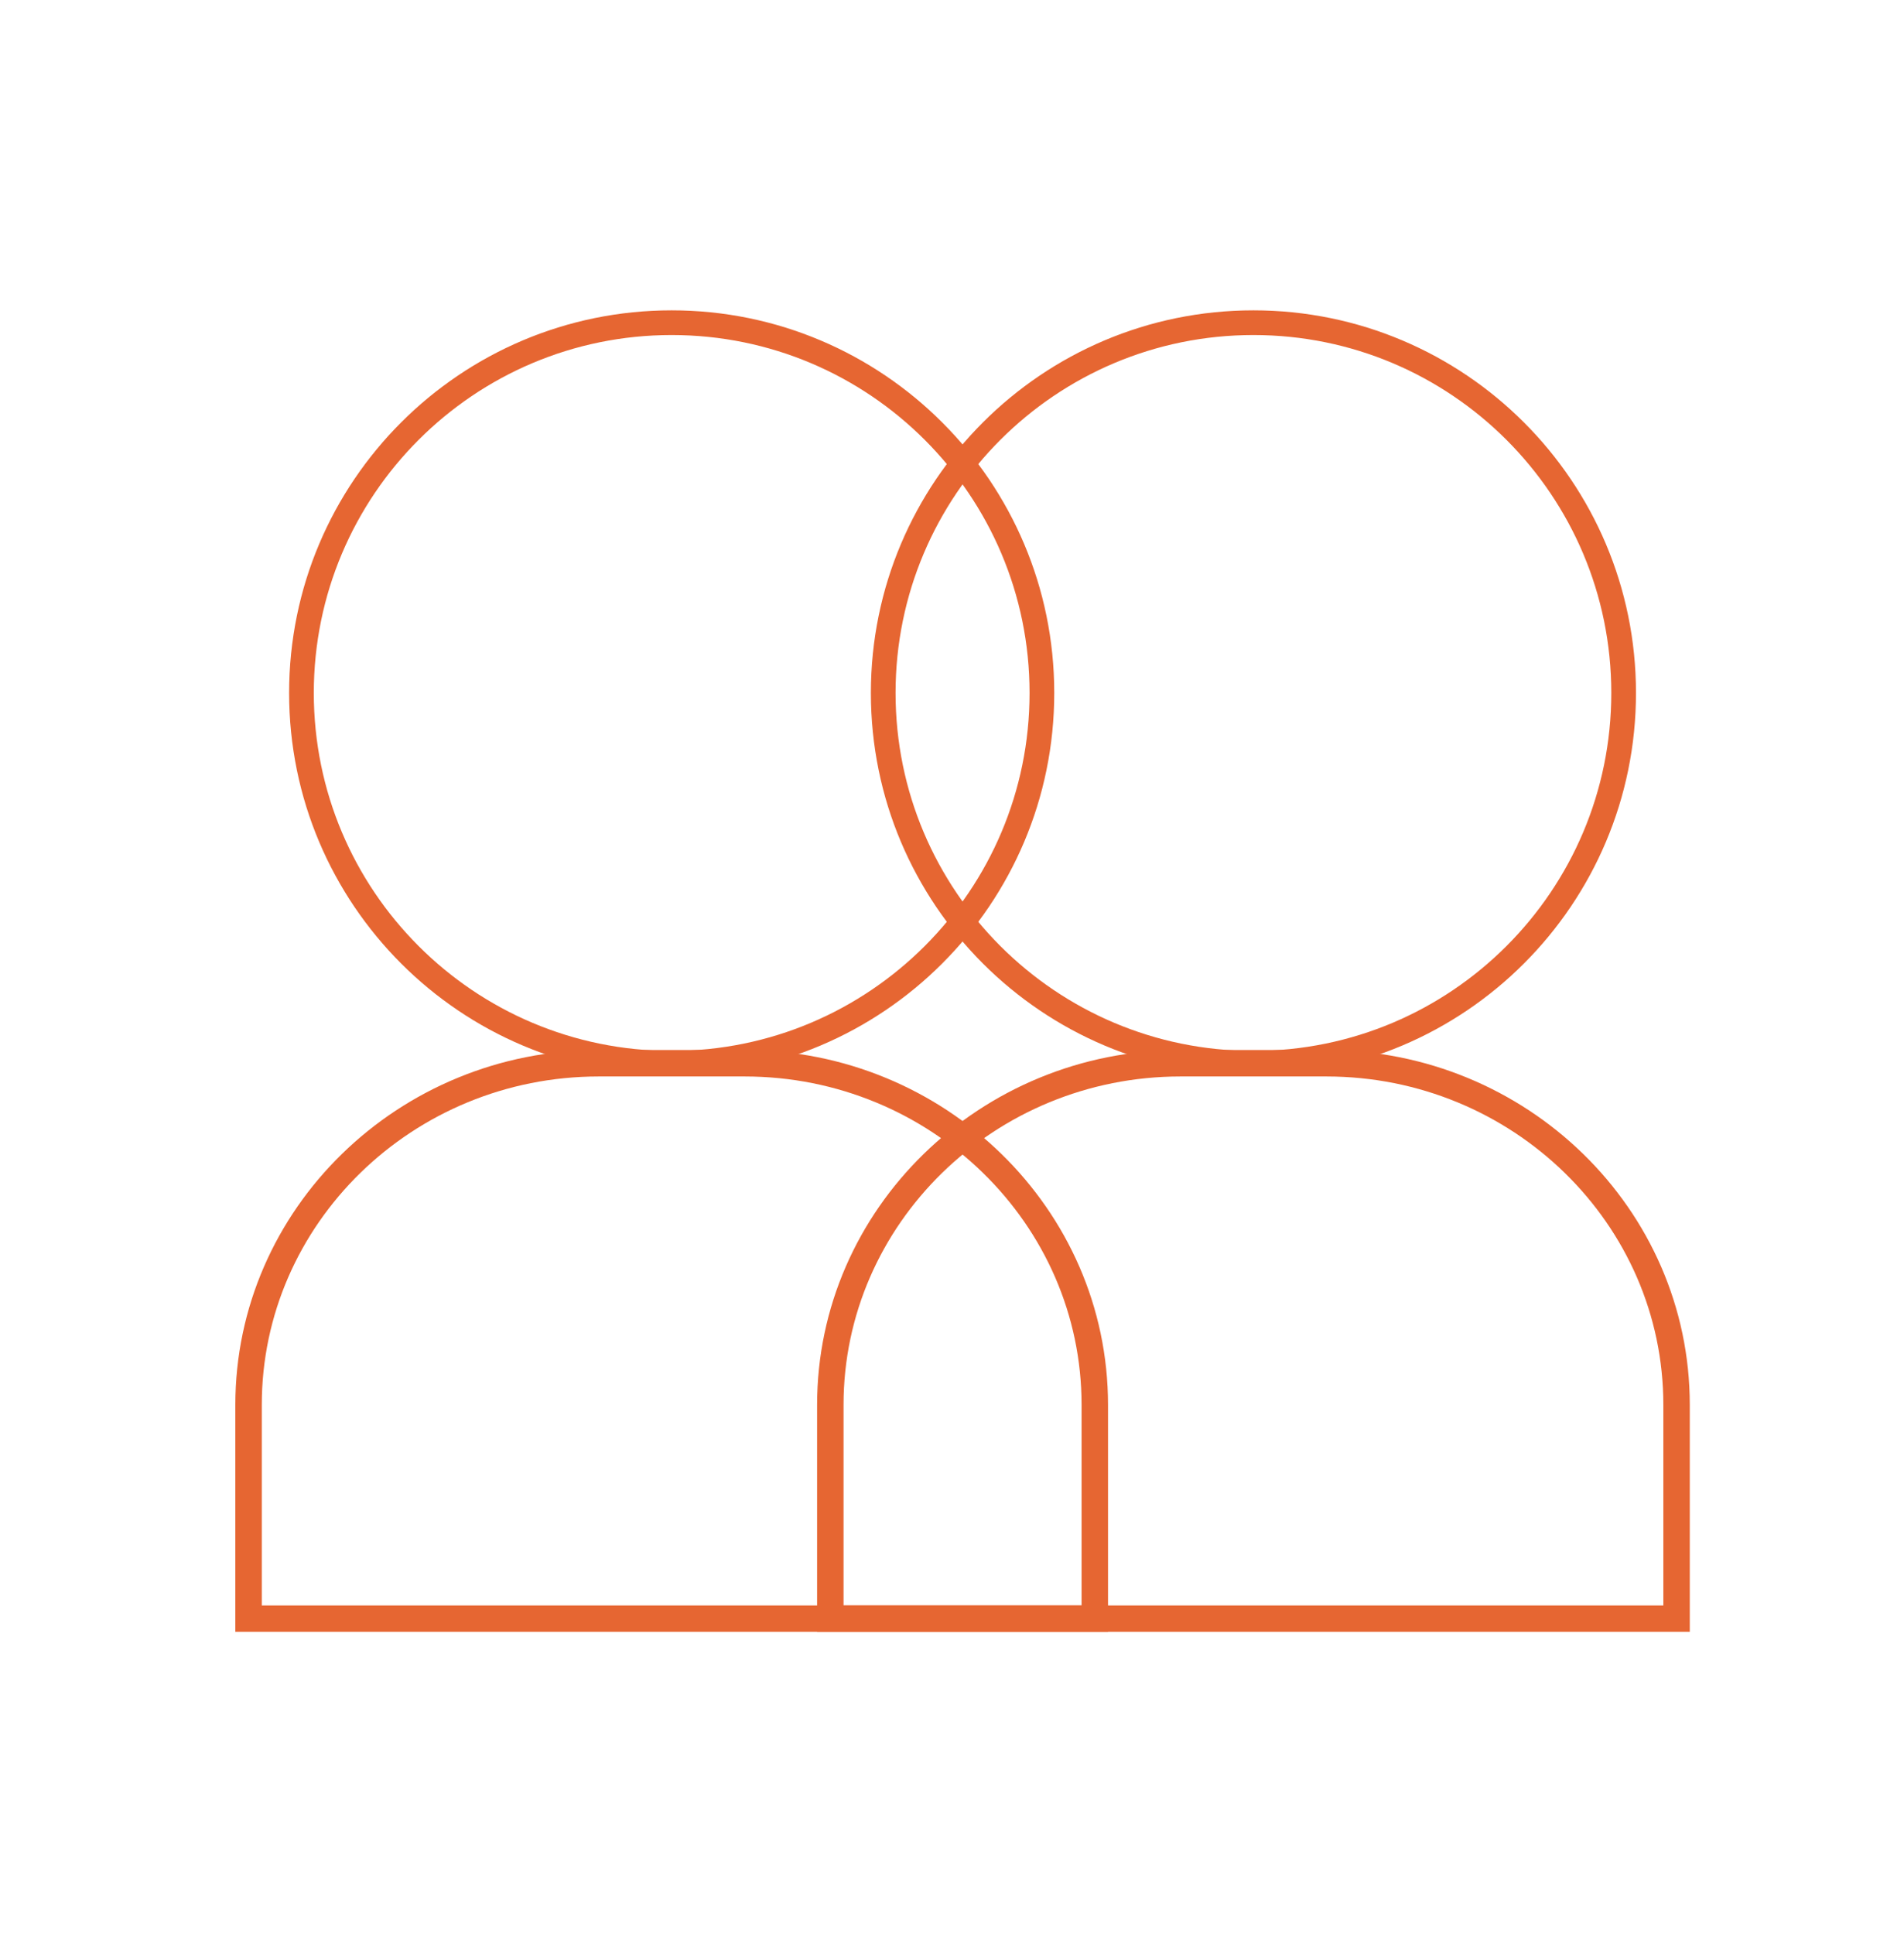 <svg width="64" height="65" viewBox="0 0 64 65" fill="none" xmlns="http://www.w3.org/2000/svg">
<path d="M22.577 35.734C29.45 35.734 35.022 30.162 35.022 23.289C35.022 16.416 29.45 10.845 22.577 10.845C15.704 10.845 10.133 16.416 10.133 23.289C10.133 30.162 15.704 35.734 22.577 35.734Z" stroke="#E66632" stroke-width="0.83" stroke-miterlimit="10"/>
<path d="M20.126 35.734H25.03C31.523 35.734 36.8 40.881 36.8 47.215V54.4H8.355V47.215C8.355 40.881 13.632 35.734 20.126 35.734Z" stroke="#E66632" stroke-width="0.889" stroke-miterlimit="10"/>
<path d="M42.132 35.734C49.005 35.734 54.576 30.162 54.576 23.289C54.576 16.416 49.005 10.845 42.132 10.845C35.259 10.845 29.688 16.416 29.688 23.289C29.688 30.162 35.259 35.734 42.132 35.734Z" stroke="#E66632" stroke-width="0.83" stroke-miterlimit="10"/>
<path d="M39.68 35.734H44.584C51.078 35.734 56.355 40.881 56.355 47.215V54.4H27.91V47.215C27.91 40.881 33.187 35.734 39.68 35.734Z" stroke="#E66632" stroke-width="0.889" stroke-miterlimit="10"/>
</svg>
